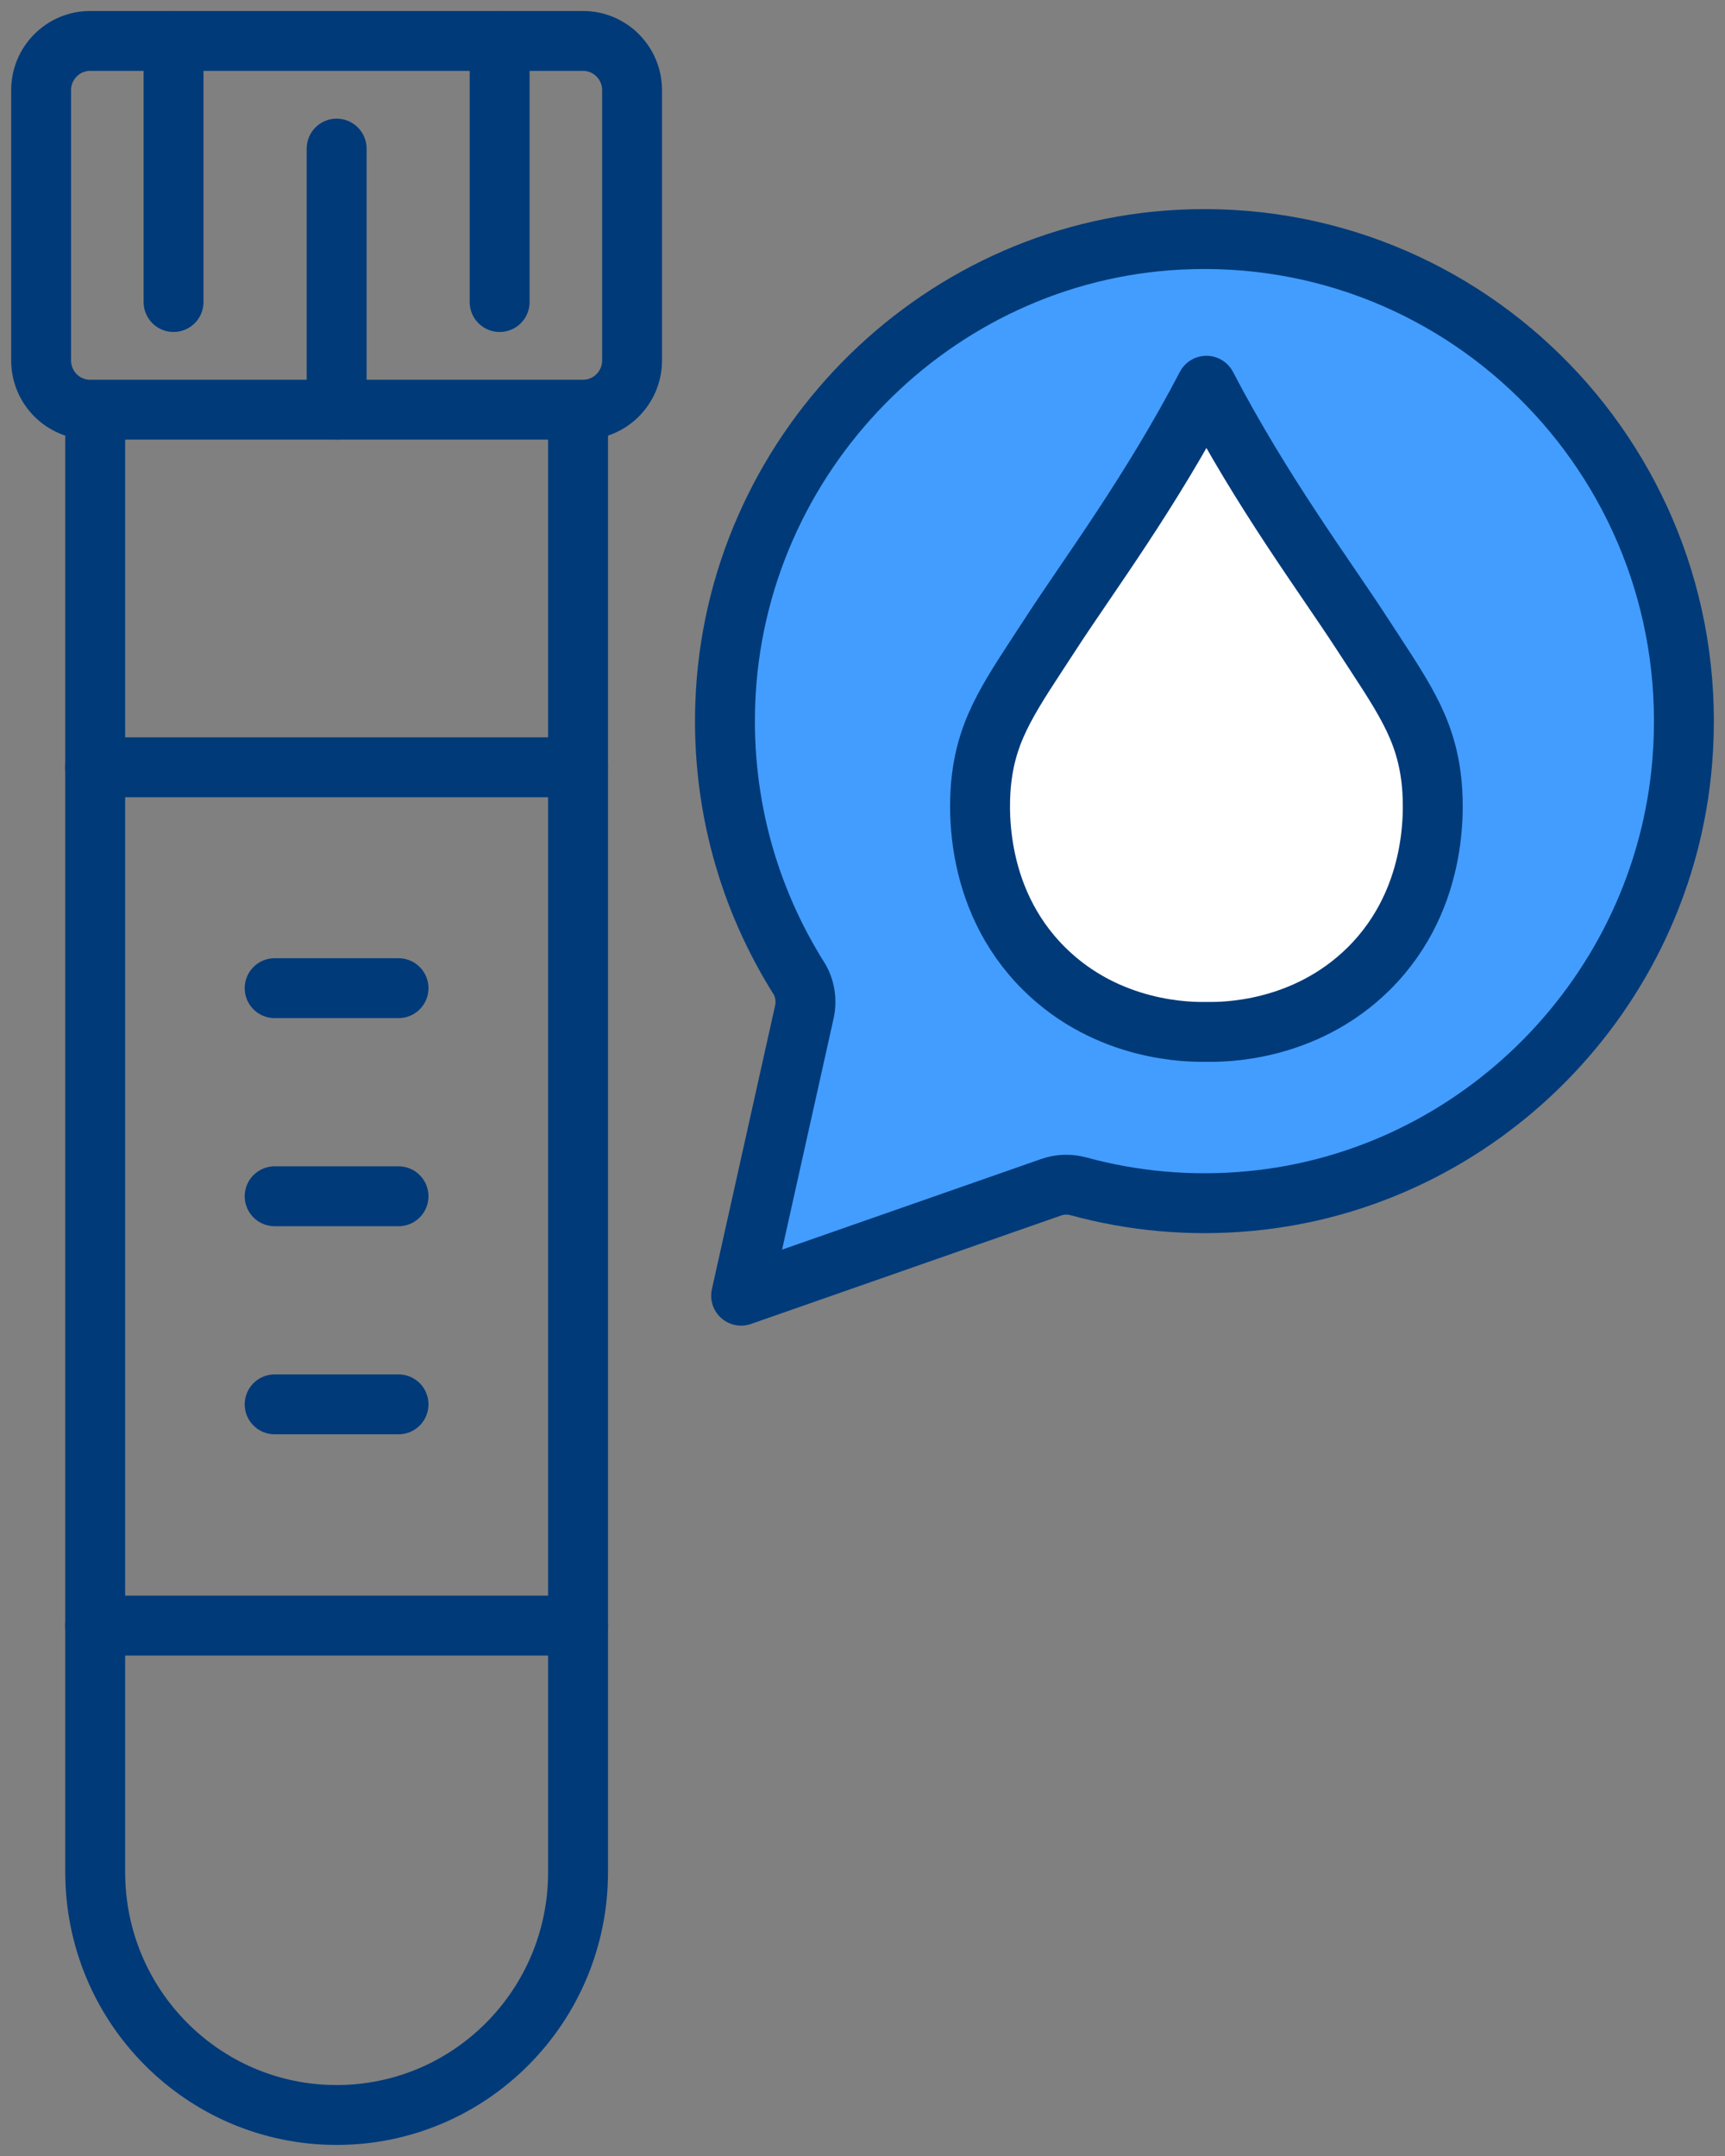 <svg width="72" height="90" viewBox="0 0 72 90" fill="none" xmlns="http://www.w3.org/2000/svg">
<rect x="0" y="0" width="72" height="90" fill="#808080" stroke="none"/>
<g clip-path="url(#clip0_2806_2830)">
<path d="M24.127 17.44V78.155C24.127 83.754 19.615 88.288 14.051 88.288C8.483 88.288 3.974 83.75 3.974 78.155V17.531" stroke="#003A79" stroke-width="2.5" stroke-linecap="round" stroke-linejoin="round"/>
<path d="M24.337 1.709H3.761C2.631 1.709 1.716 2.63 1.716 3.765V15.046C1.716 16.181 2.631 17.102 3.761 17.102H24.337C25.466 17.102 26.382 16.181 26.382 15.046V3.765C26.382 2.63 25.466 1.709 24.337 1.709Z" stroke="#003A79" stroke-width="2.5" stroke-linecap="round" stroke-linejoin="round"/>
<path d="M7.244 1.709V12.608" stroke="#003A79" stroke-width="2.5" stroke-linecap="round" stroke-linejoin="round"/>
<path d="M14.051 6.203V17.102" stroke="#003A79" stroke-width="2.5" stroke-linecap="round" stroke-linejoin="round"/>
<path d="M20.854 1.709V12.608" stroke="#003A79" stroke-width="2.5" stroke-linecap="round" stroke-linejoin="round"/>
<path d="M24.128 67.858H3.97" stroke="#003A79" stroke-width="2.5" stroke-linecap="round" stroke-linejoin="round"/>
<path d="M24.128 32.03H3.97" stroke="#003A79" stroke-width="2.5" stroke-linecap="round" stroke-linejoin="round"/>
<path d="M11.464 41.25H16.634" stroke="#003A79" stroke-width="2.5" stroke-linecap="round" stroke-linejoin="round"/>
<path d="M11.464 49.937H16.634" stroke="#003A79" stroke-width="2.5" stroke-linecap="round" stroke-linejoin="round"/>
<path d="M11.464 58.623H16.634" stroke="#003A79" stroke-width="2.5" stroke-linecap="round" stroke-linejoin="round"/>
<path d="M33.334 40.819C31.263 37.52 30.118 33.571 30.273 29.35C30.649 19.017 38.937 10.545 49.202 10.007C61.306 9.375 71.213 19.559 70.216 31.798C69.432 41.447 61.743 49.248 52.158 50.138C49.675 50.37 47.276 50.138 45.033 49.527C44.653 49.422 44.249 49.429 43.877 49.56L30.934 54.087L33.572 42.25C33.68 41.76 33.601 41.248 33.337 40.823L33.334 40.819Z" fill="#429DFF" stroke="#003A79" stroke-width="2.5" stroke-linecap="round" stroke-linejoin="round"/>
<path d="M50.355 43.074C51.038 43.089 54.445 43.092 57.126 40.44C60.186 37.407 59.832 33.345 59.745 32.571C59.492 30.308 58.502 28.996 56.833 26.424C55.272 24.019 52.682 20.56 50.355 16.102C48.028 20.56 45.437 24.019 43.877 26.424C42.207 28.996 41.217 30.311 40.964 32.571C40.878 33.345 40.524 37.407 43.584 40.44C46.261 43.092 49.668 43.089 50.355 43.074Z" fill="white" stroke="#003A79" stroke-width="2.5" stroke-linecap="round" stroke-linejoin="round"/>
</g>
<defs>
<clipPath id="clip0_2806_2830">
<rect width="72" height="90" fill="white"/>
</clipPath>
</defs>
</svg>
